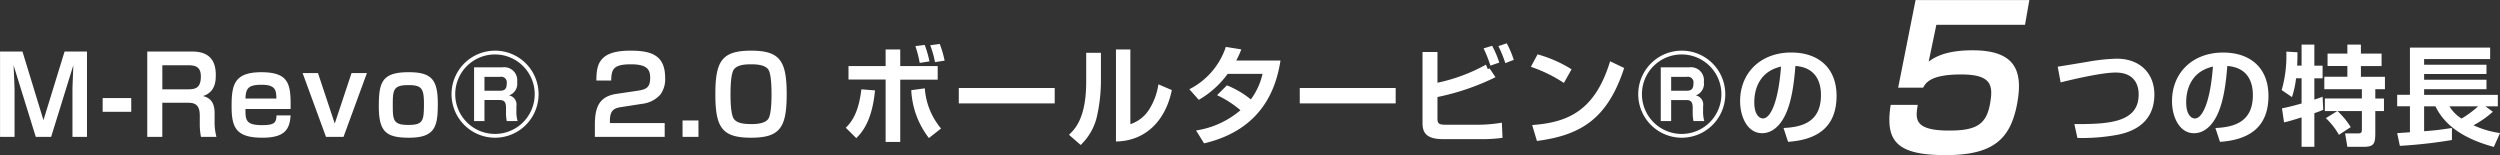 <svg xmlns="http://www.w3.org/2000/svg" width="461.911" height="28.657" viewBox="0 0 461.911 28.657"><rect x="0" y="0" width="461.911" height="28.657" fill="#333333" stroke="none"/><defs><style>.cls-1{fill:#fff;fill-rule:evenodd}</style></defs><path id="ttl-bt-point" class="cls-1" d="M969.476 901.082v15.764h2.681v-8.862c0-.26-.16-4-.18-4.361l4.1 13.223h2.84l4.1-13.223c0 .3-.16 4-.16 4.3v8.922h2.681v-15.763H981.4l-3.9 12.683-3.881-12.683h-4.141zm18.96 8.6v2.541h5.281v-2.541h-5.281zm8.24-8.6v15.764h2.781v-6.3h4.483c1.12 0 2.44 0 2.44 2.321v1.52a12.4 12.4 0 0 0 .22 2.461h2.86a10.439 10.439 0 0 1-.34-2.9v-1.46c0-1.681-.54-2.8-2.16-3.181 2.36-.72 2.38-2.92 2.38-3.921 0-2.64-1.22-4.3-4.32-4.3h-8.344zm7.644 2.541c1.42 0 2.26.42 2.26 2.06 0 2.081-.94 2.381-2.32 2.381h-4.8v-4.441h4.863zm18.84 8.082c.06-4.461-.16-6.8-5.42-6.8-5.06 0-5.48 2.421-5.48 6.3 0 3.9.8 5.8 5.68 5.8 4.1 0 5.06-1.5 5.22-4.121h-2.6c-.06 1.3-.3 1.8-2.68 1.8-3.06 0-3.06-1.02-3.06-2.98h8.34zm-8.34-1.941c.08-1.86.5-2.54 2.98-2.54 2.6 0 2.7 1.02 2.74 2.54h-5.72zm10.56-4.7l4.32 11.783h3.24l4.32-11.783h-2.84l-3.1 9.322-3.1-9.322h-2.84zm19.54-.16c-4.96 0-5.46 1.961-5.46 6.342 0 4.681 1.38 5.761 5.58 5.761 4.88 0 5.32-2.141 5.32-6.282 0-4.525-1.2-5.825-5.44-5.825zm-2.88 6.082c0-2.8.08-3.7 2.88-3.7 2.46 0 2.88.62 2.88 3.44 0 3.121-.14 3.921-2.88 3.921-2.8-.002-2.88-.882-2.88-3.662zm18.88-10.063a8.042 8.042 0 1 0 8.06 8.042 8.041 8.041 0 0 0-8.06-8.043zm0 .7a7.342 7.342 0 1 1-7.34 7.341 7.332 7.332 0 0 1 7.34-7.341zm-3.86 2.38v9.922h1.92v-3.881h2.64c.62 0 1.34 0 1.34 1.361v.98a7.747 7.747 0 0 0 .14 1.54h2a6.171 6.171 0 0 1-.22-1.84v-.9a1.719 1.719 0 0 0-1.36-2 2.262 2.262 0 0 0 1.5-2.48 2.4 2.4 0 0 0-2.72-2.7h-5.24zm4.8 1.76a1.036 1.036 0 0 1 1.24 1.181c0 1.18-.5 1.38-1.28 1.38h-2.84v-2.561h2.88zm26.26 4.981a5.34 5.34 0 0 0 3.34-1.68 4.78 4.78 0 0 0 .9-3.181c0-4.361-2.94-4.961-6.44-4.961-5.74 0-6.26 2.5-6.26 5.522h2.74c.04-2.1.38-3 3.66-3 3.1 0 3.54 1.08 3.54 2.52 0 1.781-.74 2.121-2.32 2.361l-3.9.58c-3.22.48-4 2.481-4 5.721v2.221h12.9v-2.541h-10.12v-.46c0-2.1 1-2.34 2.22-2.52zm7.46 3.081v3.021h2.94v-3.021h-2.94zm6.06-4.861c0 6.141 1.22 8.042 6.6 8.042s6.58-1.921 6.58-8.042c0-6.161-1.24-8.042-6.58-8.042-5.4 0-6.6 1.941-6.6 8.042zm6.6-5.521c.82 0 2.54.04 3.18.96.56.82.6 3.4.6 4.561s-.04 3.741-.6 4.561c-.64.92-2.34.96-3.04.96-1.16 0-2.7-.06-3.32-.96-.58-.82-.62-3.4-.62-4.561s.04-3.741.62-4.561c.64-.92 2.32-.96 3.18-.96zm24.86-2.741v3.061h-6.86v2.5h6.86v11.522h2.7v-11.5h6.92v-2.521h-6.92V900.7h-2.7zm10.9 2.061a19.227 19.227 0 0 0-.9-3.081l-1.76.24a17.309 17.309 0 0 1 .88 3.121zm-16.32 14.323c.88-.9 2.9-2.9 3.46-8.822l-2.52-.2c-.46 3.9-1.54 5.8-2.88 7.1zm10.16-8.862a15.605 15.605 0 0 0 3.26 8.842l2.24-1.761a12.961 12.961 0 0 1-3-7.421zm3.36-5.321a19.393 19.393 0 0 0-.88-3.041l-1.72.22a21.37 21.37 0 0 1 .8 3.1zm5.42 4.921v2.84h17.72v-2.84h-17.72zm26.26-6.5h-2.72v5.322c0 6.761-2.08 8.761-3.18 9.822l2.16 1.88a10.559 10.559 0 0 0 3.1-5.721 30.121 30.121 0 0 0 .64-6.381v-4.922zm5.44-.62h-2.66v17c5.54-.08 9.2-3.941 10.32-9.5l-2.48-1.06a11.915 11.915 0 0 1-1.62 4.5 6.506 6.506 0 0 1-3.56 2.86V900.7zm16.02 8.442a19.094 19.094 0 0 1 4.32 2.781 16.431 16.431 0 0 1-8.2 3.741l1.48 2.38c11.08-2.6 13.38-10.642 14.12-15.3h-8.18a16.687 16.687 0 0 0 .94-2.061l-2.86-.46a13.524 13.524 0 0 1-6.74 7.822l1.74 1.96a17.2 17.2 0 0 0 5.34-4.8h6.44a12.5 12.5 0 0 1-2.16 4.721 16.87 16.87 0 0 0-4.42-2.6zm15.28-1.32v2.84h17.72v-2.84h-17.72zm22.68-6.662v13.163c0 1.841.82 2.941 3.78 2.941h6.9a27.664 27.664 0 0 0 4.1-.24l-.12-2.8a27.668 27.668 0 0 1-4.12.38h-6.28c-1.18 0-1.5-.2-1.5-1.1v-4.021a44.194 44.194 0 0 0 10.72-3.661l-1.08-1.62-.34.12-.34-.82a31.96 31.96 0 0 1-8.96 3.341v-5.682h-2.76zm14.18 1.961a16.758 16.758 0 0 0-1.32-3.1l-1.58.48a21.615 21.615 0 0 1 1.26 3.181zm2.68-.5a17.557 17.557 0 0 0-1.3-3.061l-1.54.52a22.568 22.568 0 0 1 1.28 3.141zm10.68 1.74a23.823 23.823 0 0 0-6.28-2.76l-1.24 2.3a26.684 26.684 0 0 1 6.1 2.981zm-6.4 13.243c7.9-1.04 13-3.9 16.12-13.483l-2.6-1.24c-2.82 9.262-7.9 11.3-14.4 11.782zm26.74-16.684a8.042 8.042 0 1 0 8.06 8.042 8.041 8.041 0 0 0-8.06-8.044zm0 .7a7.342 7.342 0 1 1-7.34 7.341 7.332 7.332 0 0 1 7.34-7.342zm-3.86 2.38v9.922h1.92v-3.881h2.64c.62 0 1.34 0 1.34 1.361v.98a7.747 7.747 0 0 0 .14 1.54h2a6.171 6.171 0 0 1-.22-1.84v-.9a1.719 1.719 0 0 0-1.36-2 2.262 2.262 0 0 0 1.5-2.48 2.4 2.4 0 0 0-2.72-2.7h-5.24zm4.8 1.76a1.036 1.036 0 0 1 1.24 1.181c0 1.18-.5 1.38-1.28 1.38h-2.84v-2.561h2.88zm18.72 12c5.24-.36 8.96-2.581 8.96-8.5 0-5.021-3.2-8-8.38-8-5.64 0-9.44 3.741-9.44 8.982 0 2.9 1.36 5.922 4.06 5.922 2.3 0 3.58-2.1 3.92-2.681 1.66-2.8 2.04-7.342 2.24-9.742 3.9.3 4.72 3.121 4.72 5.381 0 4.9-3.34 5.921-6.92 6.081zm-1.3-13.9c-.46 6.241-1.86 9.582-3.34 9.582-.48 0-1.6-.46-1.6-2.981 0-2.701 1.14-5.742 4.94-6.602zm24.86-12.3l-3.22 16.2h4.61c.48-.864 1.33-2.447 7.02-2.447s5.94 2.051 5.35 5.4c-.68 3.852-2.57 4.967-7.54 4.967-6.62 0-6.23-2.2-5.82-4.751h-5c-1.05 6.731 1.1 9.287 10.17 9.287 8.85 0 12.04-2.988 13.24-9.755 1.03-5.867-.43-9.611-8.28-9.611-5.18 0-7.16 1.4-8.11 2.088l1.42-6.8h16.38l.8-4.572h-21.02zm29.9 25.485a35.921 35.921 0 0 0 7.5-.6c1.56-.34 6.72-1.461 6.72-7.422 0-3.981-2.74-6.621-6.94-6.621a34.685 34.685 0 0 0-5.32.56c-.58.1-5.46.9-5.6.92l.54 2.9c1.36-.34 7.38-1.821 10.16-1.821 3.44 0 4.26 2.241 4.26 4.041 0 5.121-5.3 5.521-11.88 5.481zm26.34.72c5.24-.36 8.96-2.581 8.96-8.5 0-5.021-3.2-8-8.38-8-5.64 0-9.44 3.741-9.44 8.982 0 2.9 1.36 5.922 4.06 5.922 2.3 0 3.58-2.1 3.92-2.681 1.66-2.8 2.04-7.342 2.24-9.742 3.9.3 4.72 3.121 4.72 5.381 0 4.9-3.34 5.921-6.92 6.081zm-1.3-13.9c-.46 6.241-1.86 9.582-3.34 9.582-.48 0-1.6-.46-1.6-2.981 0-2.706 1.14-5.747 4.94-6.607zm13.14 10.3c.82-.16 2.14-.58 3.24-.92v5.441h2.36v-6.221c.96-.32 1.24-.46 1.64-.62l-.12-2.421c-.4.16-.56.22-1.52.54v-3.941h1.52v-2.34h-1.52V899.8h-2.36v3.881h-.82c.06-1 .06-1.74.06-2.461l-2.06-.12a22.706 22.706 0 0 1-.86 7.1l1.9 1.3a17.164 17.164 0 0 0 .76-3.481h1.02v4.661c-2.18.621-3.1.8-3.62.9zm7.72-.78a13.049 13.049 0 0 1 2.42 3.081l2.18-1.421a14.3 14.3 0 0 0-2.44-2.96h4.5v3.28c0 .481 0 .841-.64.841h-2.46l.42 2.48h2.94c1.96 0 2.22-.54 2.22-2.58v-4.021h1.6v-2.321h-1.6v-1.72h1.78v-2.3h-4.44v-1.98h3.82v-2.3h-3.82V899.8h-2.5v1.66h-3.66v2.3h3.66v1.98h-4.26v2.3h6.94v1.72h-6.84v2.321h2.3zm13.68 5.121a89.314 89.314 0 0 0 9.62-1.08v-2.221c-2.64.4-3.16.441-5.14.6v-4.6h2.1c2.08 4.34 6.62 6.361 10.78 7.5l1.14-2.56a17.551 17.551 0 0 1-4.9-1.441 18.016 18.016 0 0 0 3.58-2.5l-1.38-1h2.3v-2.121h-13.62v-1.04h11.52V906.3h-11.52v-1.061h11.52v-1.72h-11.52v-1.04h12.2v-2.121h-14.82v8.722h-2.36v2.121h2.36v4.8c-.36.02-2.02.14-2.36.16zm14.46-7.3a19.034 19.034 0 0 1-3.06 2.26 6.763 6.763 0 0 1-2.24-2.26h5.3z" transform="translate(-969.469 -891.562)"/></svg>
